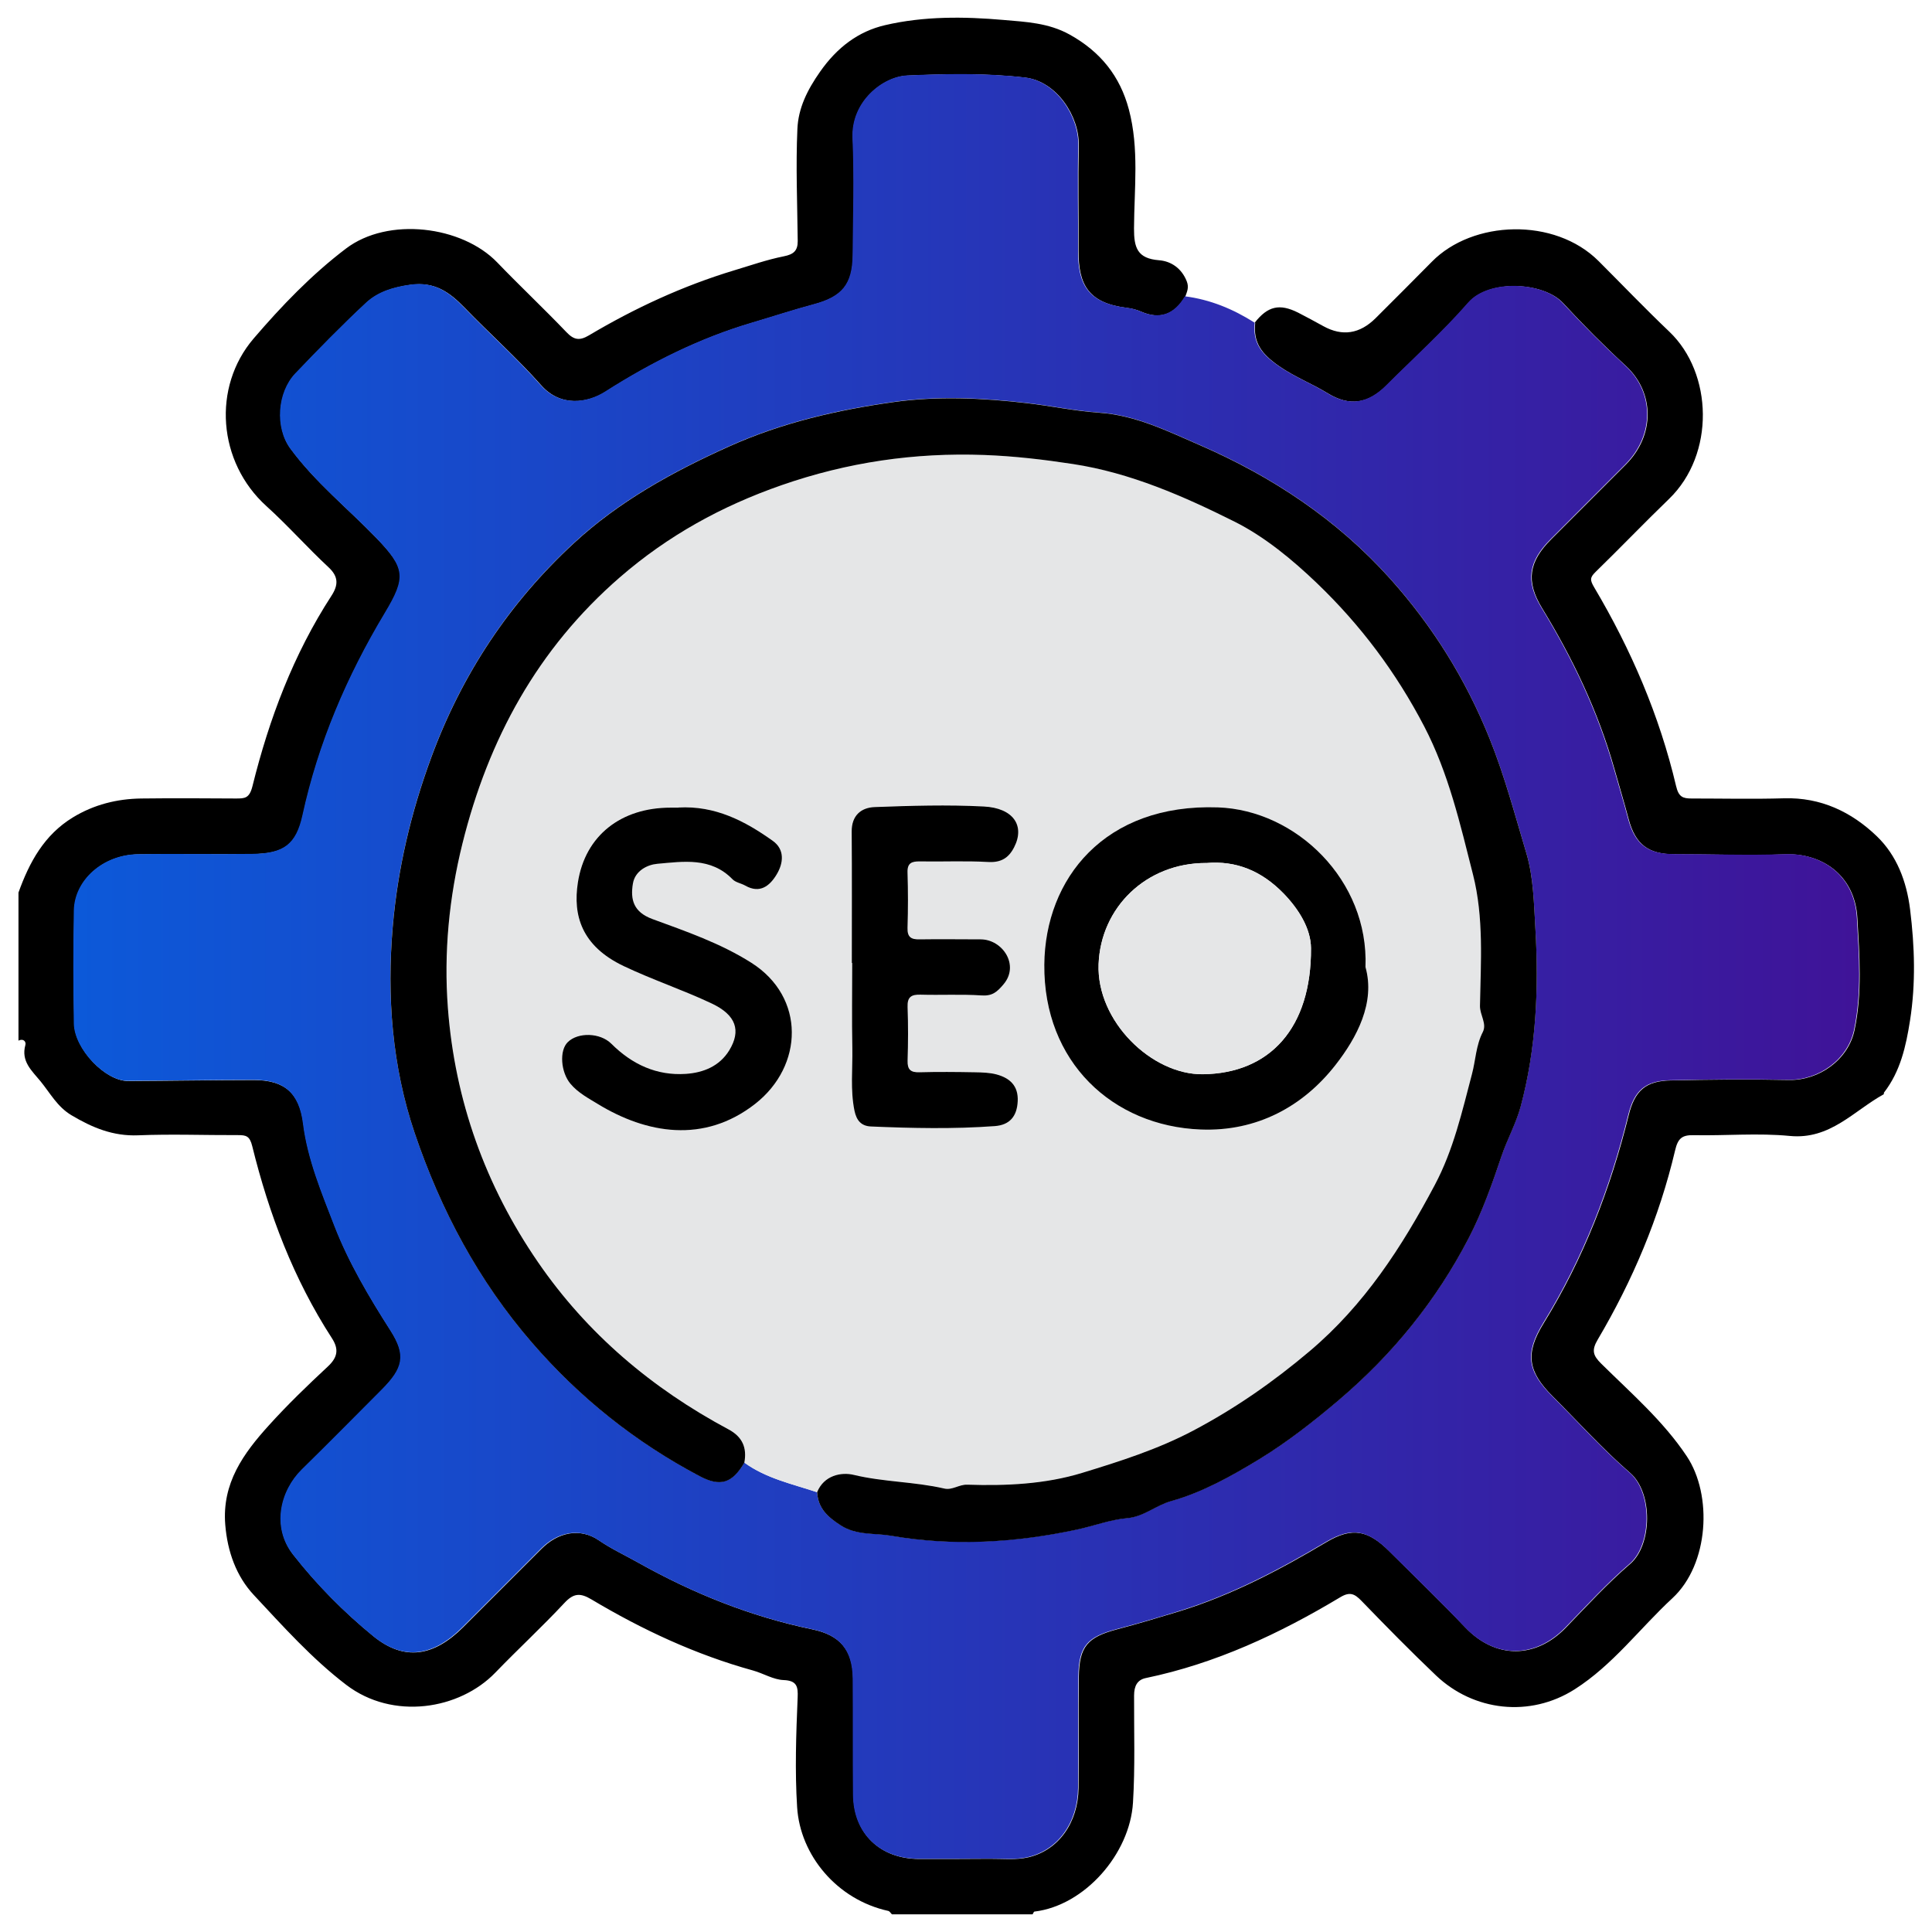 <?xml version="1.0" encoding="UTF-8"?> <svg xmlns="http://www.w3.org/2000/svg" xmlns:xlink="http://www.w3.org/1999/xlink" id="Layer_1" data-name="Layer 1" viewBox="0 0 300 300"><defs><style> .cls-1 { fill: #e5e6e7; } .cls-2 { fill: url(#linear-gradient); } </style><linearGradient id="linear-gradient" x1="11.41" y1="150.08" x2="288.7" y2="150.08" gradientUnits="userSpaceOnUse"><stop offset="0" stop-color="#0c59d9"></stop><stop offset="1" stop-color="#3f1398"></stop></linearGradient></defs><path d="m194.83,50.11c2.02-2.58,3.85-3.01,6.73-1.57,1.32.67,2.62,1.39,3.92,2.1q4.43,2.45,8.14-1.25c2.91-2.91,5.83-5.81,8.72-8.75,6.34-6.46,19.05-6.93,25.89-.1,3.66,3.66,7.23,7.39,10.98,10.96,6.77,6.44,7.13,19.04-.04,25.97-3.86,3.73-7.57,7.6-11.41,11.34-.89.87-.89,1.26-.2,2.42,5.72,9.65,10.12,19.88,12.7,30.82.4,1.71,1.06,1.94,2.4,1.94,4.79,0,9.58.11,14.36-.03,5.72-.17,10.49,2.12,14.41,5.89,3.1,2.98,4.63,7.01,5.17,11.38.71,5.75.89,11.47-.01,17.22-.63,4.01-1.49,7.9-4.04,11.2-.05.06,0,.24-.05.27-4.66,2.57-8.32,7.08-14.58,6.47-4.93-.48-9.95-.02-14.93-.12-1.83-.04-2.45.51-2.89,2.4-2.45,10.39-6.58,20.15-12,29.33-.99,1.67-.74,2.48.52,3.73,4.65,4.6,9.66,8.92,13.31,14.41,4,6.01,3.46,16.75-2.24,22.03-5.08,4.7-9.23,10.36-15.18,14.15-6.96,4.42-15.69,3.39-21.52-2.15-3.95-3.76-7.78-7.66-11.57-11.58-1.06-1.09-1.79-1.48-3.29-.58-9.45,5.67-19.34,10.3-30.22,12.56-1.28.27-1.81,1.19-1.81,2.71-.02,5.54.17,11.08-.17,16.63-.48,7.97-7.51,15.99-15.3,16.92-.11.01-.19.28-.29.43h-21.84c-.19-.18-.35-.48-.56-.53-8-1.75-13.69-8.67-14.16-16.09-.36-5.62-.16-11.38.08-17.07.07-1.63-.09-2.61-2.18-2.69-1.59-.06-3.13-1.03-4.73-1.48-8.91-2.46-17.21-6.33-25.12-11.05-1.76-1.05-2.78-.95-4.19.56-3.46,3.71-7.2,7.16-10.72,10.81-5.58,5.78-15.92,7.43-23.16,1.9-5.34-4.08-9.81-9.09-14.35-13.95-2.7-2.89-4.09-6.71-4.43-10.9-.53-6.47,2.83-11.09,6.77-15.44,2.88-3.19,6-6.2,9.15-9.13,1.54-1.43,1.75-2.7.63-4.42-5.94-9.17-9.76-19.26-12.36-29.8-.39-1.59-.95-1.72-2.2-1.72-5.17.02-10.35-.18-15.51.03-3.9.16-7.13-1.19-10.37-3.12-2.2-1.32-3.29-3.42-4.79-5.26-1.35-1.65-3.06-3.09-2.36-5.64.15-.54-.33-1.06-1.07-.68v-22.99c1.69-4.71,3.99-8.96,8.46-11.68,3.27-1.99,6.84-2.88,10.62-2.93,4.88-.06,9.77-.03,14.66,0,1.4,0,2.12,0,2.6-1.94,2.59-10.44,6.36-20.45,12.26-29.54,1.07-1.65,1.13-2.96-.47-4.44-3.29-3.06-6.29-6.46-9.62-9.47-7.58-6.85-8.46-18.49-1.99-26.04,4.32-5.04,8.98-9.9,14.33-13.96,6.56-4.98,18.02-3.53,23.49,2.15,3.52,3.66,7.22,7.14,10.73,10.81,1.17,1.23,2.03,1.39,3.52.51,7.12-4.23,14.6-7.69,22.54-10.09,2.56-.77,5.1-1.66,7.71-2.18,1.52-.3,2.17-.86,2.16-2.37-.06-5.81-.31-11.62-.05-17.41.14-3.22,1.52-6.03,3.52-8.88,2.66-3.8,5.96-6.27,10.08-7.23,6.02-1.41,12.29-1.35,18.43-.81,3.42.3,6.96.44,10.25,2.27,4.79,2.66,7.82,6.46,9.19,11.62,1.62,6.08.83,12.31.8,18.47-.01,2.99.5,4.68,3.88,4.95,1.83.14,3.5,1.21,4.31,3.27.38.97.04,1.6-.22,2.36-1.63,2.75-3.87,3.67-6.9,2.34-.68-.3-1.43-.48-2.16-.57-6-.74-7.55-3.61-7.52-8.88.03-5.46-.08-10.92.03-16.38.1-4.45-3.39-9.93-8.34-10.5-6.11-.71-12.2-.58-18.25-.31-3.78.17-8.73,4.04-8.47,9.75.27,6.02.08,12.07.02,18.1-.04,4.59-1.66,6.5-6.07,7.68-3.21.86-6.36,1.9-9.55,2.84-8.16,2.4-15.65,6.16-22.81,10.72-2.76,1.76-6.96,2.42-9.98-.98-3.74-4.22-7.98-8-11.91-12.06-2.33-2.4-4.63-4.09-8.4-3.56-2.66.38-5.01,1.09-6.86,2.81-3.78,3.52-7.4,7.23-10.97,10.97-2.8,2.94-3.19,8.39-.77,11.68,3.81,5.18,8.84,9.22,13.28,13.81,4.59,4.75,4.73,6.15,1.37,11.74-5.87,9.78-10.32,20.14-12.76,31.37-1,4.6-2.96,5.95-7.79,6.01-5.94.07-11.88-.05-17.82.05-5.38.09-9.81,4.01-9.89,8.76-.1,5.84-.1,11.69,0,17.53.07,3.95,4.83,8.92,8.38,8.9,6.5-.03,13-.14,19.5-.15,4.79,0,7.1,2.03,7.7,6.79.7,5.6,2.93,10.86,4.89,15.95,2.16,5.58,5.35,10.99,8.67,16.17,2.48,3.88,1.98,5.85-1.34,9.18-4.12,4.14-8.23,8.29-12.4,12.39-3.35,3.29-4.75,8.94-1.37,13.24,3.67,4.68,7.86,8.91,12.41,12.63,4.82,3.94,9.4,3.14,13.93-1.38,4.06-4.06,8.13-8.12,12.19-12.19,2.46-2.48,5.91-3.36,8.9-1.31,1.91,1.31,4.04,2.3,6.07,3.44,8.52,4.79,17.5,8.4,27.09,10.39,4.24.88,6.28,3.16,6.32,7.66.05,6.03-.01,12.07.05,18.1.06,5.95,4.15,9.88,10.2,9.89,3.64,0,7.28,0,10.92-.03,2-.02,4.08.22,6-.22,4.73-1.09,7.76-5.4,7.83-10.76.07-5.75-.04-11.5.04-17.24.07-4.78,1.35-6.2,6.02-7.43,3.21-.85,6.39-1.8,9.57-2.77,8.12-2.5,15.57-6.41,22.84-10.74,4.03-2.39,6.5-1.88,9.82,1.43,3.93,3.92,7.94,7.78,11.77,11.8,4.72,4.96,10.93,4.87,15.6.05,3.26-3.37,6.45-6.86,10-9.91,3.43-2.95,3.55-11.05,0-14.12-4.26-3.69-8.06-7.92-12.05-11.91-3.84-3.85-4.3-6.62-1.38-11.35,6.19-10.05,10.38-20.89,13.2-32.31.93-3.78,2.64-5.29,6.46-5.38,6.13-.14,12.26-.2,18.39-.07,4.72.1,9.24-3.15,10.21-7.73,1.22-5.76.77-11.62.45-17.38-.39-6.9-5.75-10.12-11.13-9.93-5.74.21-11.49-.02-17.24-.01-4.11,0-6.11-1.53-7.16-5.49-.69-2.6-1.47-5.17-2.2-7.76-2.51-8.88-6.44-17.12-11.24-24.98-2.56-4.19-2.03-7.23,1.42-10.68,3.86-3.87,7.72-7.72,11.58-11.59,4.58-4.59,4.47-11.22.02-15.33-3.38-3.11-6.63-6.38-9.75-9.76-3.02-3.27-11.47-3.73-14.66-.07-3.96,4.54-8.46,8.6-12.73,12.86-2.83,2.82-5.72,3.32-9.14,1.23-2.51-1.54-5.24-2.57-7.71-4.32-2.61-1.85-3.89-3.58-3.57-6.62Z"></path><path class="cls-2" d="m194.83,50.11c-.32,3.04.96,4.77,3.57,6.62,2.47,1.75,5.2,2.78,7.71,4.32,3.42,2.1,6.31,1.59,9.14-1.23,4.27-4.26,8.77-8.33,12.73-12.86,3.19-3.66,11.64-3.21,14.66.07,3.12,3.38,6.37,6.64,9.75,9.76,4.45,4.1,4.56,10.74-.02,15.33-3.86,3.87-7.72,7.72-11.58,11.59-3.45,3.46-3.98,6.49-1.42,10.68,4.8,7.87,8.73,16.1,11.24,24.98.73,2.59,1.52,5.16,2.2,7.76,1.05,3.96,3.05,5.5,7.16,5.49,5.75,0,11.5.22,17.24.01,5.39-.19,10.75,3.02,11.13,9.93.32,5.76.77,11.62-.45,17.38-.97,4.58-5.5,7.83-10.21,7.73-6.13-.12-12.26-.07-18.39.07-3.82.09-5.52,1.59-6.46,5.38-2.82,11.42-7.01,22.26-13.2,32.31-2.91,4.73-2.46,7.51,1.38,11.35,4,4,7.79,8.23,12.05,11.91,3.55,3.07,3.43,11.17,0,14.12-3.55,3.05-6.73,6.54-10,9.91-4.67,4.82-10.88,4.91-15.6-.05-3.83-4.02-7.83-7.88-11.77-11.8-3.32-3.31-5.8-3.82-9.82-1.43-7.28,4.33-14.72,8.24-22.84,10.74-3.17.98-6.36,1.93-9.57,2.77-4.67,1.23-5.96,2.65-6.02,7.43-.08,5.75.03,11.5-.04,17.24-.06,5.37-3.1,9.67-7.83,10.76-1.91.44-3.99.2-6,.22-3.64.03-7.28.04-10.92.03-6.05-.01-10.14-3.93-10.2-9.89-.06-6.03,0-12.07-.05-18.1-.04-4.51-2.08-6.78-6.32-7.66-9.59-1.99-18.57-5.6-27.09-10.39-2.03-1.14-4.16-2.13-6.07-3.44-2.99-2.04-6.44-1.16-8.9,1.31-4.06,4.07-8.12,8.13-12.19,12.19-4.52,4.52-9.1,5.32-13.93,1.38-4.55-3.72-8.74-7.94-12.41-12.63-3.38-4.31-1.98-9.96,1.37-13.24,4.17-4.09,8.28-8.25,12.4-12.39,3.31-3.33,3.82-5.3,1.34-9.18-3.31-5.19-6.51-10.59-8.67-16.17-1.96-5.08-4.19-10.35-4.89-15.95-.6-4.76-2.92-6.8-7.7-6.79-6.5,0-13,.12-19.5.15-3.54.02-8.31-4.95-8.38-8.9-.1-5.84-.1-11.69,0-17.53.08-4.75,4.51-8.67,9.89-8.76,5.94-.1,11.88.03,17.82-.05,4.82-.06,6.78-1.41,7.79-6.01,2.45-11.23,6.89-21.58,12.76-31.37,3.36-5.59,3.21-6.99-1.37-11.74-4.44-4.59-9.47-8.63-13.28-13.81-2.42-3.29-2.03-8.74.77-11.68,3.57-3.74,7.19-7.45,10.97-10.97,1.85-1.72,4.2-2.43,6.86-2.81,3.77-.53,6.07,1.16,8.4,3.56,3.93,4.06,8.17,7.84,11.91,12.06,3.02,3.4,7.22,2.74,9.98.98,7.16-4.56,14.66-8.31,22.81-10.72,3.18-.94,6.34-1.98,9.55-2.84,4.42-1.18,6.03-3.09,6.07-7.68.05-6.03.25-12.08-.02-18.1-.26-5.71,4.69-9.58,8.47-9.75,6.06-.26,12.15-.39,18.25.31,4.95.57,8.43,6.05,8.34,10.5-.12,5.46,0,10.92-.03,16.38-.03,5.26,1.52,8.14,7.52,8.88.73.09,1.49.27,2.16.57,3.04,1.33,5.27.41,6.9-2.34,3.93.5,7.49,1.97,10.81,4.08Zm-79.24,177.01c3.39,2.46,7.43,3.31,11.29,4.59.15,2.47,1.61,3.81,3.64,5.11,2.48,1.6,5.28,1.18,7.82,1.62,9.61,1.67,19.3,1.08,28.86-.95,2.62-.56,5.19-1.55,7.83-1.78,2.59-.23,4.43-1.99,6.86-2.66,4.77-1.33,9.32-3.86,13.6-6.47,4.39-2.67,8.45-5.86,12.41-9.22,8.38-7.11,15.13-15.45,20.16-25.15,2.1-4.05,3.63-8.38,5.1-12.75.82-2.45,2.27-5.08,2.97-7.69,2.41-9.02,2.82-18.29,2.28-27.55-.23-3.92-.29-8.04-1.39-11.71-1.78-5.98-3.38-12.03-5.74-17.89-3.72-9.23-8.84-17.44-15.43-24.79-8.25-9.19-18.33-15.87-29.58-20.75-5.02-2.18-9.96-4.64-15.65-5.03-3.7-.25-7.38-1.04-11.09-1.47-6.97-.82-14.05-1.13-20.82-.17-8.67,1.23-17.27,3.17-25.54,6.9-8.8,3.96-17.03,8.51-24.04,14.98-10.03,9.26-17.41,20.37-22.17,33.29-3.15,8.54-5.21,17.3-5.98,26.26-.93,10.83-.11,21.68,3.4,32.06,4.04,11.93,9.86,22.88,18.19,32.53,7.44,8.61,16.08,15.49,26.08,20.77,3.22,1.7,5.06,1.07,6.92-2.1Z"></path><path class="cls-1" d="m126.88,231.71c-3.86-1.29-7.91-2.14-11.29-4.59.44-2.32-.3-4.03-2.46-5.18-11.88-6.35-21.95-14.85-29.59-25.98-8.15-11.87-12.89-25.07-13.98-39.44-.65-8.59.17-17.15,2.26-25.54,4.03-16.21,11.65-30.24,24.45-41.35,7.47-6.48,15.82-11.08,25.1-14.3,10.23-3.56,20.64-5.08,31.49-4.69,4.65.17,9.21.72,13.74,1.4,8.9,1.35,17.21,4.99,25.13,8.96,4.61,2.3,8.92,5.85,12.8,9.57,6.76,6.49,12.28,13.83,16.63,22.21,3.81,7.32,5.6,15.19,7.58,23.02,1.69,6.67,1.22,13.56,1.08,20.36-.03,1.44,1.12,2.77.44,4.08-1.08,2.09-1.12,4.37-1.68,6.52-1.54,5.84-2.87,11.76-5.77,17.22-5.13,9.66-10.94,18.65-19.44,25.82-5.63,4.76-11.56,8.89-18.07,12.33-5.51,2.91-11.4,4.78-17.26,6.57-5.72,1.74-11.8,2.03-17.82,1.83-1.29-.04-2.33.89-3.58.6-4.62-1.07-9.4-.99-14.05-2.12-1.93-.47-4.63.05-5.7,2.69Zm85.15-81.55c.54-13.47-10.75-24.37-22.91-24.79-17.61-.61-26.84,11.07-26.96,24.42-.13,15.12,10.6,25.07,24.29,25.6,8.73.34,15.91-3.59,20.94-10.04,3.3-4.23,6.2-9.67,4.64-15.19Zm-106.69-24.77c-.3,0-.78,0-1.26,0-7.63,0-13.24,4.29-14.37,11.64-.78,5.05.55,9.84,7.13,12.97,4.46,2.12,9.18,3.7,13.65,5.8,3.8,1.79,4.6,4.21,2.73,7.27-1.51,2.48-4.04,3.48-6.75,3.66-4.54.3-8.35-1.47-11.56-4.68-1.74-1.74-5.18-1.8-6.77-.25-1.35,1.32-1.08,4.69.42,6.47,1.19,1.41,2.78,2.24,4.3,3.17,7.43,4.53,16.39,6.2,24.39-.06,7.51-5.87,7.86-16.54-.61-21.91-4.79-3.04-10.12-4.85-15.37-6.79-2.88-1.06-3.44-2.98-3.01-5.51.34-2,2.28-2.93,3.79-3.06,4.05-.36,8.32-1.04,11.68,2.41.48.49,1.33.61,1.96.97,2.31,1.32,3.85.02,4.89-1.73,1.04-1.74,1.29-3.86-.61-5.22-4.31-3.07-8.92-5.49-14.65-5.17Zm26.93,24.11s.04,0,.05,0c0,4.4-.07,8.81.02,13.21.06,3.24-.33,6.48.33,9.72.32,1.57,1.08,2.4,2.59,2.46,6.4.26,12.81.41,19.2-.06,2.32-.17,3.45-1.52,3.56-3.86.11-2.39-1.22-3.6-3.27-4.16-1.08-.29-2.25-.32-3.39-.34-2.87-.05-5.74-.07-8.61,0-1.36.04-1.88-.41-1.83-1.8.08-2.77.1-5.55,0-8.33-.06-1.57.58-1.96,2.02-1.92,3.16.09,6.32-.09,9.47.12,1.66.11,2.39-.52,3.41-1.73,2.53-2.98-.16-6.99-3.56-6.98-3.16,0-6.32-.05-9.48,0-1.31.02-1.91-.34-1.87-1.77.09-2.87.09-5.74,0-8.61-.05-1.49.67-1.74,1.92-1.72,3.54.05,7.09-.11,10.62.09,2,.11,3.18-.65,4.02-2.3,1.7-3.31-.11-6.08-4.73-6.32-5.63-.29-11.29-.12-16.93.09-2.11.08-3.59,1.31-3.57,3.8.05,6.79.02,13.59.02,20.38Z"></path><path d="m126.88,231.71c1.07-2.64,3.77-3.16,5.7-2.69,4.65,1.12,9.43,1.05,14.05,2.12,1.25.29,2.29-.65,3.58-.6,6.02.2,12.1-.08,17.82-1.83,5.86-1.79,11.75-3.66,17.26-6.57,6.51-3.44,12.44-7.57,18.07-12.33,8.5-7.18,14.31-16.16,19.44-25.82,2.9-5.46,4.23-11.38,5.77-17.22.57-2.15.61-4.43,1.68-6.52.67-1.31-.47-2.64-.44-4.08.13-6.81.61-13.7-1.08-20.36-1.99-7.83-3.77-15.69-7.58-23.02-4.36-8.37-9.87-15.72-16.63-22.21-3.88-3.72-8.19-7.26-12.8-9.57-7.92-3.96-16.23-7.61-25.13-8.96-4.52-.69-9.09-1.23-13.74-1.4-10.85-.4-21.26,1.13-31.49,4.69-9.28,3.23-17.63,7.82-25.1,14.3-12.8,11.11-20.42,25.14-24.45,41.35-2.08,8.39-2.91,16.94-2.26,25.54,1.09,14.37,5.83,27.58,13.98,39.44,7.64,11.13,17.71,19.63,29.59,25.98,2.16,1.15,2.9,2.85,2.46,5.18-1.86,3.17-3.7,3.8-6.92,2.1-9.99-5.28-18.64-12.16-26.08-20.77-8.34-9.65-14.15-20.6-18.19-32.53-3.51-10.38-4.33-21.23-3.4-32.06.77-8.96,2.83-17.72,5.98-26.26,4.76-12.93,12.14-24.03,22.17-33.29,7.01-6.47,15.24-11.02,24.04-14.98,8.27-3.73,16.87-5.67,25.54-6.9,6.77-.96,13.85-.65,20.82.17,3.71.43,7.39,1.22,11.09,1.47,5.69.39,10.63,2.85,15.65,5.03,11.25,4.88,21.33,11.56,29.58,20.75,6.59,7.35,11.71,15.56,15.43,24.79,2.36,5.85,3.95,11.91,5.74,17.89,1.09,3.67,1.16,7.79,1.39,11.71.54,9.26.13,18.53-2.28,27.55-.7,2.61-2.15,5.24-2.97,7.69-1.47,4.37-3,8.7-5.1,12.75-5.03,9.7-11.78,18.03-20.16,25.15-3.96,3.36-8.03,6.55-12.41,9.22-4.29,2.61-8.83,5.14-13.6,6.47-2.43.67-4.27,2.44-6.86,2.66-2.64.23-5.21,1.22-7.83,1.78-9.56,2.04-19.25,2.62-28.86.95-2.54-.44-5.34-.02-7.82-1.62-2.03-1.31-3.49-2.64-3.64-5.11Z"></path><path d="m212.03,150.16c1.56,5.53-1.34,10.96-4.64,15.19-5.03,6.45-12.21,10.38-20.94,10.04-13.69-.53-24.42-10.49-24.29-25.6.12-13.34,9.35-25.03,26.96-24.42,12.15.42,23.45,11.32,22.91,24.79Zm-24.76-16.15c-9.33,0-16.34,6.93-16.68,15.7-.34,8.88,8.26,17.19,16.18,17.1,10.42-.12,16.88-7.2,16.8-19.58-.02-3.03-1.91-6.08-4.29-8.52-3.37-3.45-7.3-5.11-12.01-4.69Z"></path><path d="m105.34,125.39c5.73-.32,10.34,2.1,14.65,5.17,1.91,1.36,1.66,3.48.61,5.22-1.05,1.75-2.58,3.05-4.89,1.73-.64-.36-1.48-.48-1.96-.97-3.35-3.46-7.63-2.77-11.68-2.41-1.51.13-3.45,1.06-3.79,3.06-.43,2.53.12,4.44,3.01,5.51,5.25,1.93,10.57,3.75,15.37,6.79,8.47,5.37,8.11,16.04.61,21.91-8,6.26-16.96,4.58-24.39.06-1.52-.93-3.11-1.76-4.3-3.17-1.5-1.79-1.77-5.15-.42-6.47,1.58-1.56,5.03-1.49,6.77.25,3.21,3.2,7.02,4.98,11.56,4.68,2.71-.18,5.23-1.18,6.75-3.66,1.86-3.06,1.07-5.48-2.73-7.27-4.47-2.11-9.19-3.68-13.65-5.8-6.59-3.13-7.91-7.92-7.13-12.97,1.13-7.35,6.75-11.64,14.37-11.64.48,0,.96,0,1.26,0Z"></path><path d="m132.27,149.5c0-6.79.03-13.59-.02-20.38-.02-2.49,1.46-3.72,3.57-3.8,5.64-.21,11.3-.38,16.93-.09,4.62.23,6.43,3,4.73,6.32-.84,1.65-2.01,2.41-4.02,2.3-3.53-.2-7.08-.03-10.62-.09-1.25-.02-1.97.23-1.92,1.72.09,2.87.09,5.74,0,8.61-.04,1.43.56,1.8,1.87,1.77,3.16-.05,6.32,0,9.48,0,3.4,0,6.09,4,3.56,6.98-1.02,1.21-1.75,1.84-3.41,1.73-3.14-.21-6.31-.03-9.47-.12-1.44-.04-2.08.35-2.02,1.92.1,2.77.09,5.55,0,8.33-.04,1.39.48,1.84,1.83,1.8,2.87-.08,5.74-.05,8.61,0,1.13.02,2.31.05,3.39.34,2.05.56,3.39,1.76,3.27,4.16-.11,2.34-1.24,3.69-3.56,3.86-6.4.47-12.8.33-19.2.06-1.51-.06-2.27-.9-2.59-2.46-.66-3.24-.27-6.48-.33-9.72-.09-4.4-.02-8.81-.02-13.21-.02,0-.04,0-.05,0Z"></path><path class="cls-1" d="m187.27,134.01c4.7-.42,8.63,1.24,12.01,4.69,2.38,2.44,4.27,5.49,4.29,8.52.08,12.38-6.37,19.46-16.8,19.58-7.91.09-16.52-8.22-16.18-17.1.33-8.77,7.35-15.7,16.68-15.7Z"></path></svg> 